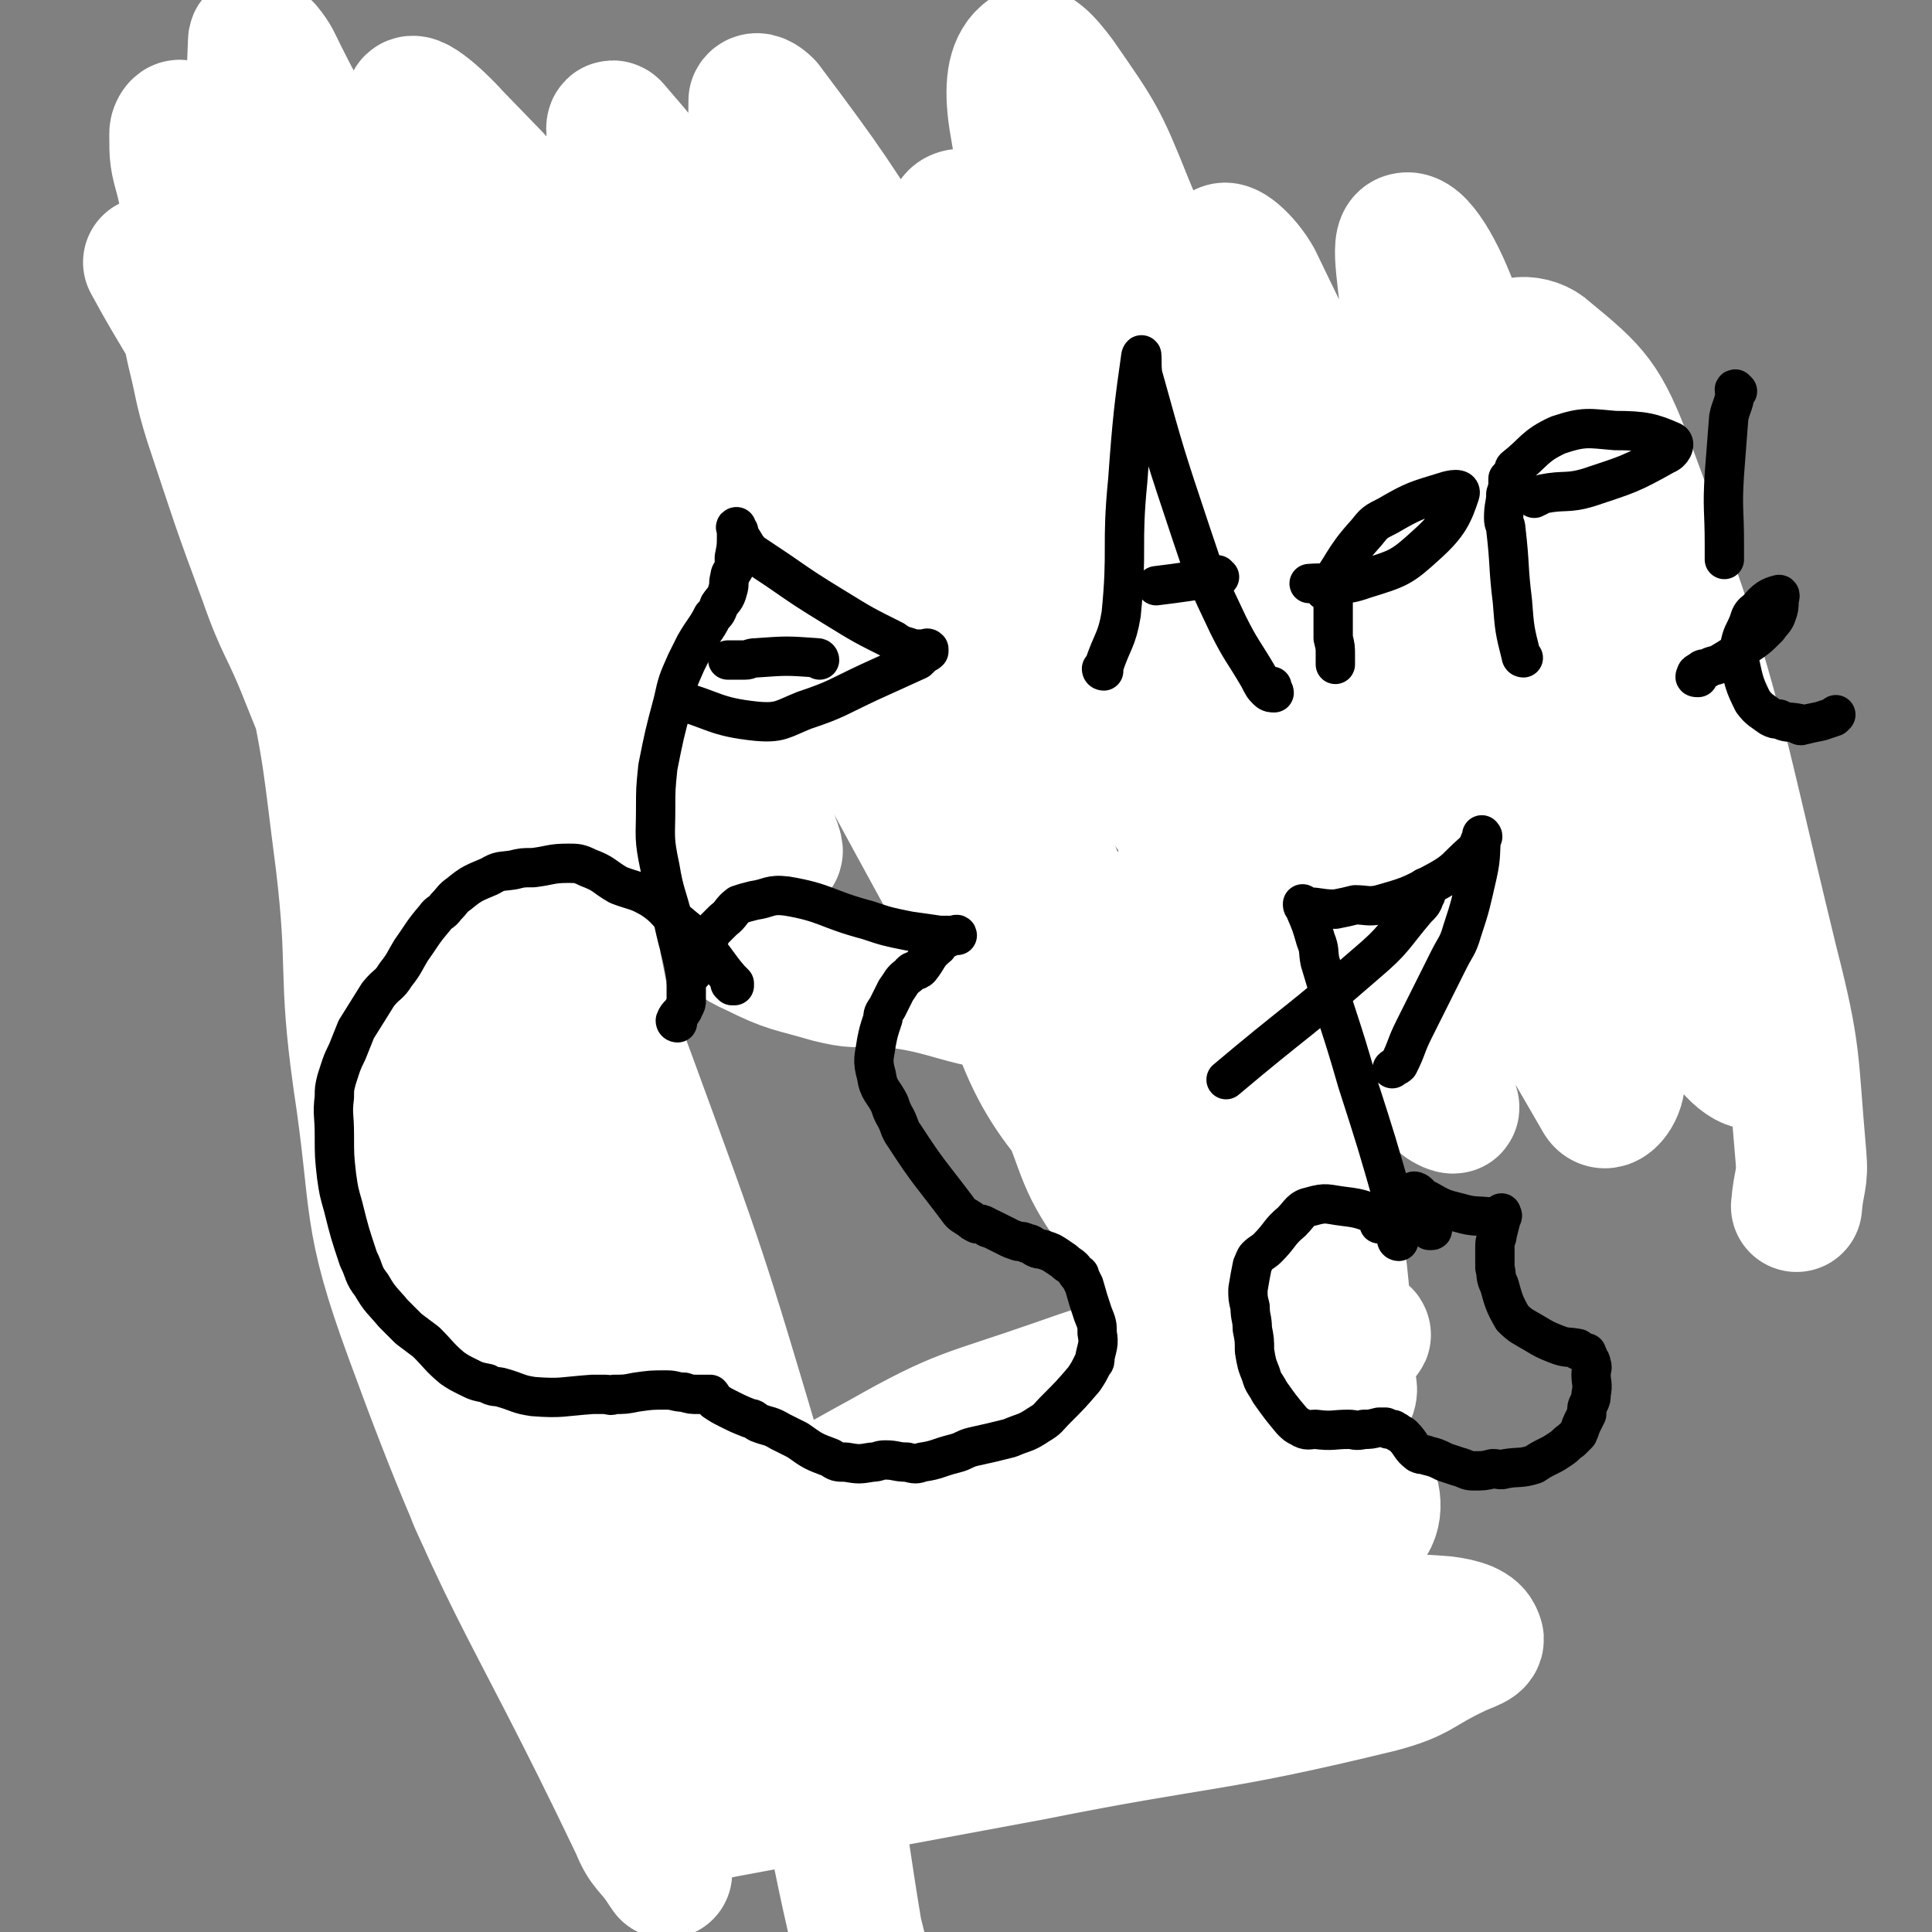 <svg viewBox='0 0 884 884' version='1.1' xmlns='http://www.w3.org/2000/svg' xmlns:xlink='http://www.w3.org/1999/xlink'><rect x="0" y="0" width="884" height="884" fill="#808080" stroke="none"/><g fill='none' stroke='#000000' stroke-width='30' stroke-linecap='round' stroke-linejoin='round'><path d='M631,669c0,0 -1,-1 -1,-1 0,0 1,1 0,2 0,0 -1,0 -2,-1 '/><path d='M609,676c0,0 -1,-1 -1,-1 0,0 0,0 0,-1 0,0 0,0 0,-1 0,-1 0,-1 0,-1 1,-3 2,-3 2,-6 2,-24 4,-24 2,-48 -5,-67 -5,-67 -18,-133 -30,-162 -33,-162 -68,-323 -2,-9 -4,-9 -6,-17 -1,-4 0,-4 -1,-9 0,-2 1,-2 0,-5 0,0 0,0 0,0 -1,0 -1,0 -2,0 -1,0 -1,0 -2,0 -8,-1 -8,-2 -17,-2 -20,-1 -20,-2 -40,0 -56,3 -56,3 -112,10 -45,6 -44,9 -90,15 -58,7 -58,6 -117,10 -19,2 -19,2 -39,2 -5,0 -7,-1 -11,-2 -1,-1 1,-2 2,-2 3,-1 3,-2 6,-1 3,0 3,1 4,4 4,7 3,7 6,15 16,49 16,49 32,98 15,47 15,46 30,93 25,77 28,76 49,155 24,91 19,92 40,184 4,17 4,17 10,33 2,8 3,8 6,15 2,4 2,4 2,9 1,3 1,3 1,6 0,2 -1,2 -1,5 -1,1 -1,1 -1,2 0,1 0,1 0,1 0,1 0,0 1,0 0,0 0,0 1,0 0,1 0,1 1,1 15,3 15,3 30,4 21,1 21,3 42,1 45,-5 46,-6 90,-16 27,-5 26,-8 52,-14 20,-4 20,-2 40,-6 19,-3 19,-4 38,-7 8,-1 8,-1 15,-2 5,0 5,0 9,-1 4,0 5,0 8,-2 2,0 2,-1 3,-2 1,-2 0,-2 0,-4 0,-14 0,-14 -2,-27 -6,-33 -7,-33 -14,-66 -1,-3 -1,-3 -2,-7 '/><path d='M454,164c0,0 -1,-1 -1,-1 0,0 0,1 0,2 1,1 0,1 0,1 1,4 0,5 1,9 10,29 11,28 21,58 12,39 15,38 23,78 22,108 18,109 36,218 5,32 4,32 9,63 2,13 2,13 4,25 2,8 2,8 4,16 2,6 3,6 4,12 1,2 1,3 0,6 -1,5 -1,5 -3,9 -1,3 -1,3 -3,4 -4,3 -4,4 -8,5 -12,4 -12,3 -24,5 -19,4 -19,3 -38,7 -34,9 -34,10 -68,20 -17,5 -17,6 -34,10 -16,3 -17,2 -33,4 -3,1 -3,1 -7,1 -2,0 -2,0 -4,-1 0,0 1,0 1,-1 -1,-1 -1,-1 -2,-2 -2,-2 -2,-2 -3,-5 -7,-25 -6,-25 -12,-51 -12,-48 -12,-48 -25,-96 -10,-37 -10,-37 -22,-74 -32,-91 -33,-91 -67,-182 -1,-5 -2,-5 -3,-10 -4,-11 -3,-11 -6,-21 -1,-4 -1,-4 -2,-8 -1,-3 -1,-3 -1,-5 0,-1 0,-1 1,-2 3,-3 4,-3 8,-5 8,-5 8,-6 17,-10 20,-9 19,-10 39,-17 15,-5 15,-5 30,-8 14,-3 14,-3 28,-6 21,-4 22,-3 42,-9 12,-3 12,-5 23,-11 16,-8 15,-8 31,-17 8,-6 9,-5 17,-11 4,-2 3,-2 7,-4 0,0 0,0 0,0 '/><path d='M692,306c0,0 -1,0 -1,-1 0,0 0,0 0,0 0,-2 1,-2 0,-3 0,-2 0,-2 -1,-3 -1,-1 -1,-1 -2,-2 -2,-3 -1,-4 -4,-6 -3,-3 -4,-2 -8,-4 -5,-2 -5,-1 -9,-3 -4,-1 -4,-2 -7,-3 -4,0 -4,-1 -7,0 -3,0 -3,1 -5,1 -5,2 -5,2 -10,4 -4,1 -4,0 -7,2 -5,3 -5,3 -10,6 -2,2 -3,1 -5,3 -3,4 -3,5 -6,9 -1,2 -2,2 -3,4 -2,4 -2,4 -3,9 -1,3 -1,3 -2,6 0,5 0,5 -1,10 0,4 0,4 -1,8 0,6 -1,7 0,13 2,13 3,13 5,25 2,6 1,6 3,11 2,6 3,6 6,11 2,5 2,5 5,9 5,6 5,6 9,12 3,5 3,5 7,9 3,4 3,3 7,6 5,5 5,6 11,10 3,2 4,2 8,4 4,2 4,2 9,4 4,2 4,3 8,5 2,0 2,0 4,0 3,0 3,0 5,0 1,0 1,0 3,-1 3,-1 3,-1 6,-2 2,-1 2,-1 4,-2 2,-1 2,-1 4,-2 1,-1 1,-2 2,-3 1,-2 1,-2 3,-3 2,-2 2,-1 3,-2 3,-2 3,-2 5,-5 2,-3 2,-4 4,-7 2,-3 2,-3 4,-6 1,-2 0,-2 1,-5 1,0 1,-1 2,-1 0,0 0,1 0,1 1,0 1,0 2,0 1,0 1,0 3,0 1,0 1,-1 2,0 2,0 2,0 4,1 2,0 2,0 4,1 3,0 2,1 5,2 3,0 3,0 6,0 3,-1 3,-1 6,-1 5,-1 5,-1 9,-1 5,-1 5,-2 10,-2 3,-1 3,-1 6,-1 3,-1 3,-1 5,-2 3,-2 2,-3 5,-5 1,-2 1,-2 3,-4 2,-3 1,-3 3,-6 1,-2 1,-2 1,-3 1,-2 1,-2 1,-4 0,-1 0,-1 0,-3 0,-4 0,-5 -1,-9 -1,-3 -1,-3 -2,-6 -1,-2 -1,-2 -2,-5 -1,-3 -1,-3 -3,-5 0,-1 0,-1 -1,-1 -1,-2 -1,-2 -2,-4 0,0 0,1 -1,1 -4,-1 -4,-1 -7,-2 -2,-1 -2,0 -4,-1 -2,-1 -2,-1 -4,-3 -4,-3 -4,-3 -7,-6 -2,-3 -2,-3 -4,-5 -3,-6 -3,-7 -5,-13 -2,-5 -3,-5 -4,-10 -2,-7 -2,-7 -3,-13 0,-3 0,-4 0,-7 0,-2 1,-2 1,-4 2,-9 2,-9 5,-17 1,-2 1,-1 2,-3 1,0 1,0 1,0 1,-1 1,-1 1,-1 1,-1 1,-2 0,-2 0,0 -1,1 -1,1 0,0 0,-1 0,-2 0,0 0,1 -1,1 0,1 0,1 0,1 -3,3 -2,4 -5,5 -8,5 -8,5 -17,8 -6,2 -6,1 -13,2 -3,0 -3,0 -7,0 -7,0 -7,0 -14,1 -5,0 -5,0 -10,1 -2,0 -2,0 -4,1 -3,0 -3,0 -6,0 -1,0 -1,0 -2,0 -1,0 -1,-1 -2,0 -1,0 0,1 -1,1 0,0 0,0 -1,1 0,0 0,0 -1,-1 0,0 0,0 0,0 '/><path d='M676,306c0,0 -1,0 -1,-1 0,-1 1,-1 0,-2 -1,-2 -3,-1 -4,-3 -3,-7 -2,-8 -4,-16 -1,-8 -1,-8 -1,-16 0,-13 -3,-14 1,-26 4,-11 6,-12 14,-22 4,-5 6,-4 11,-9 7,-6 10,-5 13,-12 2,-7 -1,-8 -3,-16 '/><path d='M686,209c0,0 -1,0 -1,-1 0,0 0,0 0,-1 1,0 1,1 1,1 1,0 1,0 2,1 8,5 8,5 15,11 9,8 8,9 17,16 4,4 5,3 9,6 2,1 2,1 3,2 0,1 -1,1 -2,1 -1,0 -1,0 -2,0 -30,0 -30,0 -61,0 '/></g>
<g fill='none' stroke='#FFFFFF' stroke-width='60' stroke-linecap='round' stroke-linejoin='round'><path d='M69,121c0,0 -1,-1 -1,-1 14,26 17,27 30,55 12,26 12,27 22,54 12,36 13,36 21,72 10,46 9,47 15,93 6,50 1,50 8,100 9,59 3,61 24,118 42,115 50,113 103,224 4,10 6,9 12,18 1,1 2,1 2,2 0,0 0,1 0,1 -2,-3 -3,-4 -4,-7 -4,-19 -3,-19 -7,-38 -12,-52 -9,-52 -23,-104 -25,-96 -25,-96 -55,-191 -16,-54 -17,-54 -36,-106 -19,-51 -20,-51 -40,-101 -9,-23 -11,-22 -19,-45 -13,-35 -13,-36 -25,-72 -5,-16 -4,-16 -8,-32 -1,-5 -3,-12 -1,-9 14,22 21,27 32,58 51,141 48,143 92,286 16,50 14,50 27,100 12,45 12,45 25,89 6,19 6,19 13,38 12,30 11,30 25,60 4,9 5,8 11,17 8,13 9,12 17,25 1,2 2,5 2,4 -3,-14 -5,-17 -8,-35 -8,-50 -6,-50 -13,-101 -15,-104 -10,-105 -29,-208 -14,-77 -16,-77 -38,-152 -17,-61 -20,-61 -40,-122 -9,-26 -8,-26 -18,-51 -15,-40 -15,-40 -32,-78 -11,-25 -12,-24 -24,-48 -3,-6 -3,-7 -7,-12 -2,-2 -6,-6 -6,-3 -1,27 -2,32 5,63 26,118 28,118 60,235 19,68 21,67 42,134 12,38 11,39 24,77 7,22 7,22 17,43 7,16 7,16 16,30 3,5 5,9 8,9 2,-1 4,-6 2,-11 -56,-145 -58,-145 -118,-290 -35,-83 -38,-82 -71,-166 -12,-29 -11,-30 -18,-60 -3,-11 -3,-11 -3,-22 0,-2 2,-5 3,-3 31,43 36,43 62,92 41,80 36,83 71,166 37,88 39,87 72,176 33,90 33,90 60,181 19,69 17,69 32,139 7,36 6,36 12,72 2,8 2,7 3,15 1,3 2,8 2,7 -1,-2 -2,-7 -4,-15 -17,-71 -12,-73 -35,-143 -19,-56 -21,-56 -48,-109 -19,-37 -19,-38 -44,-70 -13,-17 -15,-16 -31,-29 -3,-2 -6,-4 -7,-1 -13,21 -18,23 -22,49 -5,34 -2,36 4,71 4,24 6,25 16,47 5,10 6,10 14,18 21,20 19,24 44,38 38,21 41,23 82,31 16,4 17,-2 33,-8 24,-7 25,-6 47,-17 38,-19 36,-23 73,-43 15,-9 16,-9 32,-16 6,-3 17,-6 14,-4 -7,8 -16,15 -34,26 -36,22 -36,22 -74,39 -57,27 -58,26 -116,50 -17,7 -18,6 -35,12 -4,1 -9,3 -7,3 11,-1 17,-3 33,-6 70,-13 70,-13 140,-26 80,-16 81,-12 159,-31 19,-5 18,-8 35,-16 6,-3 12,-4 10,-7 -1,-4 -7,-6 -15,-7 -24,-2 -25,0 -49,2 -51,3 -51,9 -102,8 -37,0 -38,-1 -74,-10 -9,-2 -10,-4 -15,-11 -1,-1 -1,-3 2,-5 27,-17 27,-21 58,-32 29,-11 30,-7 61,-10 33,-4 33,-4 67,-6 9,0 15,-3 18,2 3,6 4,16 -5,21 -71,35 -77,44 -156,60 -30,6 -33,-5 -63,-16 -13,-6 -17,-7 -24,-19 -5,-9 -6,-14 0,-23 14,-21 16,-26 41,-37 42,-21 46,-18 93,-28 31,-6 32,-3 63,-5 17,0 17,0 33,1 4,0 7,-1 9,0 1,2 0,5 -2,6 -41,23 -42,23 -85,43 -41,19 -41,21 -85,36 -37,12 -37,11 -76,19 -13,3 -14,3 -28,2 -13,0 -17,1 -27,-4 -3,-1 -3,-6 1,-9 41,-32 41,-35 87,-60 37,-21 39,-19 79,-33 37,-13 37,-12 75,-21 12,-3 12,-2 24,-3 17,0 17,0 35,0 4,0 11,2 8,0 -14,-6 -23,-4 -43,-15 -28,-16 -33,-13 -53,-38 -42,-52 -54,-52 -71,-116 -19,-72 -5,-78 0,-154 1,-13 4,-15 13,-23 6,-5 12,-9 18,-3 20,22 22,28 34,59 36,92 34,93 63,188 12,36 9,37 19,74 4,13 3,14 9,25 0,2 3,2 3,0 -2,-30 -3,-32 -8,-64 -16,-109 -14,-110 -33,-219 -11,-66 -9,-67 -26,-132 -13,-50 -13,-51 -33,-99 -12,-30 -13,-31 -31,-57 -6,-8 -12,-15 -16,-11 -6,5 -7,15 -5,29 12,72 14,73 33,145 31,121 32,120 67,240 10,34 11,33 22,66 3,9 4,9 8,17 0,1 2,2 1,1 -18,-49 -21,-50 -39,-101 -23,-64 -19,-65 -43,-128 -21,-55 -24,-54 -46,-108 -16,-42 -29,-53 -31,-84 -1,-8 17,-3 25,6 20,23 17,28 31,58 44,99 45,99 86,199 16,38 15,39 28,78 4,12 8,18 6,25 -1,3 -8,0 -12,-6 -33,-41 -36,-40 -62,-87 -54,-93 -48,-96 -99,-191 -14,-27 -14,-27 -31,-53 -27,-42 -27,-43 -57,-83 -2,-2 -5,-4 -6,-2 0,11 -1,15 4,28 24,70 25,70 53,139 52,123 54,122 106,245 11,27 11,27 21,53 14,38 16,39 26,76 1,4 -1,9 -4,7 -18,-13 -23,-16 -39,-38 -18,-24 -15,-27 -27,-55 -30,-68 -28,-68 -57,-137 -16,-36 -16,-36 -33,-72 -40,-86 -39,-86 -82,-171 -14,-28 -16,-27 -31,-55 -2,-3 -3,-10 -1,-8 10,12 16,17 26,37 107,222 105,224 208,448 10,22 25,57 18,45 -28,-48 -44,-82 -89,-164 -46,-83 -45,-85 -94,-166 -40,-66 -40,-67 -85,-129 -26,-36 -27,-36 -57,-67 -8,-9 -22,-21 -20,-13 7,34 15,50 38,98 33,71 35,70 73,139 25,47 27,46 52,92 3,5 6,14 4,11 -16,-25 -20,-33 -39,-67 -35,-61 -31,-63 -68,-122 -39,-63 -38,-66 -84,-123 -13,-15 -17,-13 -34,-21 -4,-2 -10,-3 -9,1 11,47 8,54 32,101 29,58 38,54 74,109 32,48 29,50 62,98 19,30 19,30 41,57 6,8 6,9 15,13 16,8 17,7 34,12 12,3 12,2 24,2 39,2 48,20 78,2 46,-27 60,-39 74,-91 15,-52 -8,-59 -17,-117 -4,-23 -3,-23 -9,-46 -5,-23 -15,-43 -12,-44 4,-1 18,18 28,40 34,73 32,74 61,150 29,76 28,77 55,154 2,5 5,10 4,10 -2,0 -8,-3 -11,-10 -36,-100 -40,-100 -66,-204 -16,-64 -8,-66 -19,-132 -4,-23 -12,-35 -10,-46 1,-5 11,4 16,13 29,60 30,61 53,124 33,90 29,92 59,184 3,10 4,10 7,20 1,2 0,5 -1,4 -18,-89 -22,-91 -37,-184 -10,-62 -7,-62 -12,-125 -1,-21 -6,-41 -1,-42 6,-2 16,15 23,35 28,85 29,87 47,175 19,86 19,89 28,175 0,6 -6,14 -9,9 -24,-42 -31,-49 -46,-103 -23,-80 -44,-103 -30,-163 6,-26 51,-32 70,-10 43,47 30,72 55,146 9,28 6,29 12,58 6,27 13,41 11,54 -1,6 -14,-4 -18,-15 -40,-106 -37,-109 -71,-219 -14,-44 -23,-51 -26,-88 0,-8 13,-8 19,-2 22,18 26,22 37,51 41,110 38,113 66,228 11,43 9,44 13,89 1,11 -1,11 -2,23 '/></g>
<g fill='none' stroke='#000000' stroke-width='18' stroke-linecap='round' stroke-linejoin='round'><path d='M335,451c0,0 -1,-1 -1,-1 0,0 1,1 2,1 0,-1 0,-1 0,-1 -1,-1 -1,-1 -2,-2 -6,-7 -5,-7 -11,-14 -6,-7 -7,-7 -14,-13 -5,-5 -5,-6 -11,-10 -7,-4 -7,-3 -15,-6 -7,-4 -6,-5 -14,-8 -4,-2 -5,-2 -9,-2 -8,0 -8,1 -16,2 -5,0 -5,0 -9,1 -6,1 -6,0 -11,3 -7,3 -8,3 -14,8 -3,2 -3,3 -6,6 -2,3 -3,2 -5,5 -6,7 -6,8 -11,15 -3,5 -3,6 -7,11 -3,5 -4,4 -8,9 -5,8 -5,8 -10,16 -2,5 -2,5 -4,10 -3,6 -3,7 -5,13 -1,4 -1,4 -1,8 -1,8 0,8 0,17 0,10 0,10 1,19 1,7 1,7 3,14 3,12 3,12 7,24 3,6 2,7 6,12 4,7 5,7 10,13 3,3 3,3 7,7 4,3 4,3 8,6 6,6 6,7 12,12 3,2 3,2 7,4 4,2 4,2 9,3 3,2 4,1 7,2 7,2 7,3 14,4 13,1 13,0 27,-1 3,0 3,0 6,0 2,0 2,1 4,0 5,0 5,0 10,-1 7,-1 7,-1 14,-1 4,0 4,1 8,1 3,1 3,1 7,1 2,0 3,0 5,0 1,1 1,2 2,3 3,2 3,2 7,4 4,2 4,2 9,4 2,0 2,1 4,2 5,2 5,1 10,4 4,2 4,2 8,4 7,5 7,5 15,8 3,2 3,2 7,2 6,1 6,1 12,0 3,0 3,-1 6,-1 5,0 5,1 10,1 4,1 4,1 7,0 7,-1 7,-2 15,-4 4,-1 4,-2 8,-3 9,-2 9,-2 17,-4 7,-3 7,-2 13,-6 5,-3 4,-3 8,-7 7,-7 7,-7 13,-14 2,-3 2,-3 4,-7 1,-1 1,-1 1,-3 1,-5 2,-6 1,-11 0,-4 0,-4 -2,-9 -2,-6 -2,-6 -4,-13 -1,-2 -1,-2 -2,-4 0,-1 0,-1 -1,-1 -2,-3 -2,-3 -5,-5 -1,-1 -1,-1 -4,-3 -3,-2 -3,-2 -6,-3 -2,-1 -2,0 -4,-1 -2,-1 -2,-2 -4,-2 -2,-1 -2,-1 -4,-1 -3,-1 -3,-1 -5,-2 -4,-2 -4,-2 -8,-4 -1,0 -1,0 -2,-1 -2,-1 -2,-1 -4,-1 -2,-1 -2,-1 -3,-2 -3,-2 -4,-2 -6,-5 -12,-16 -13,-16 -24,-33 -3,-4 -2,-5 -5,-10 -1,-2 -1,-2 -2,-5 -3,-6 -5,-6 -6,-13 -2,-7 -1,-8 0,-15 1,-5 1,-5 3,-11 0,-2 0,-2 2,-5 2,-4 2,-4 4,-8 3,-4 2,-4 6,-7 2,-3 3,-1 5,-3 4,-5 3,-6 8,-10 2,-3 2,-3 5,-4 2,-1 3,-1 4,-1 0,-1 -1,0 -2,0 0,0 0,0 -1,0 -3,0 -3,0 -5,0 -7,-1 -7,-1 -14,-2 -10,-2 -10,-2 -19,-5 -19,-5 -19,-8 -37,-11 -8,-1 -8,1 -15,2 -4,1 -4,1 -7,2 -4,3 -3,4 -7,7 -2,2 -2,2 -5,5 -2,4 -2,4 -5,8 -1,1 -1,2 -1,3 -2,3 -2,3 -3,6 -1,1 0,1 0,2 -1,0 -1,1 -1,1 -1,1 -1,0 -2,1 '/><path d='M310,468c0,0 -1,0 -1,-1 1,-3 3,-3 4,-6 1,-2 1,-2 1,-3 0,-5 0,-5 0,-10 -2,-13 -3,-13 -6,-27 -3,-12 -4,-12 -6,-24 -3,-14 -2,-14 -2,-27 0,-9 0,-9 1,-19 3,-15 3,-15 7,-30 2,-9 2,-9 6,-18 2,-4 2,-4 4,-8 4,-7 5,-7 8,-13 2,-2 2,-2 3,-5 2,-3 3,-3 4,-7 1,-3 0,-3 1,-6 0,-2 1,-2 2,-4 0,-2 0,-2 0,-5 1,-5 1,-5 1,-10 0,-1 0,-1 0,-2 0,-1 0,-1 0,-1 0,0 0,0 0,0 0,-1 0,-1 0,-1 0,0 -1,0 0,1 0,1 0,0 1,1 0,1 -1,1 0,1 0,1 0,1 1,2 2,3 2,4 5,7 6,4 6,4 12,8 13,9 13,9 26,17 13,8 13,8 27,15 4,3 4,2 9,4 3,0 3,0 5,0 1,0 1,-1 2,0 0,0 0,0 0,1 -1,1 -2,1 -3,2 -1,1 -1,1 -2,2 -11,5 -11,5 -22,10 -15,7 -15,8 -30,13 -10,4 -11,6 -22,5 -19,-2 -19,-5 -37,-10 '/><path d='M375,302c0,0 0,-1 -1,-1 -14,-1 -14,-1 -28,0 -3,0 -3,1 -5,1 -4,0 -4,0 -8,0 '/><path d='M656,559c0,0 -1,-1 -1,-1 0,0 0,1 0,2 0,0 0,0 0,1 0,1 1,2 0,2 0,0 0,0 -1,0 -1,-1 -1,-1 -1,-1 -3,-1 -3,-1 -6,-2 -7,-2 -7,-2 -14,-3 -9,-3 -9,-4 -18,-5 -8,-1 -8,-2 -15,0 -5,1 -5,3 -9,7 -6,5 -5,6 -11,12 -2,2 -3,2 -5,4 -1,1 -1,2 -2,4 -1,5 -1,5 -2,11 0,4 0,4 1,8 0,5 1,5 1,10 1,5 1,5 1,10 1,6 1,6 3,11 1,4 2,4 4,8 5,7 5,7 10,13 2,2 2,2 4,3 3,2 4,1 7,1 8,1 8,0 15,0 3,0 3,1 7,0 3,0 3,0 7,-1 1,0 1,0 3,0 1,1 1,1 3,1 1,0 1,1 2,1 1,1 2,1 3,2 4,4 3,5 7,8 2,1 2,0 4,1 4,1 4,1 8,3 3,1 3,1 6,2 4,1 4,2 7,2 5,0 5,0 9,-1 3,0 3,1 6,0 6,-1 7,0 13,-2 3,-2 3,-2 7,-4 2,-1 2,-1 5,-3 3,-2 2,-2 5,-4 2,-2 2,-2 3,-3 1,-2 1,-3 2,-5 1,-2 1,-2 2,-4 0,-3 0,-3 1,-5 1,-2 1,-2 1,-4 1,-5 0,-5 0,-9 0,-3 1,-3 0,-5 0,-1 0,-1 -1,-2 0,-1 0,-1 -1,-2 0,0 0,-1 0,-1 0,0 0,1 -1,0 -1,0 -1,0 -2,-1 -1,0 -1,0 -1,-1 -5,-1 -5,0 -10,-2 -5,-2 -5,-2 -10,-5 -5,-3 -6,-3 -10,-7 -4,-7 -4,-8 -6,-15 -2,-4 -1,-4 -2,-8 0,-5 0,-5 0,-10 0,-3 1,-3 1,-5 1,-4 1,-4 2,-8 0,0 0,0 0,-1 0,0 0,-1 0,-1 0,1 1,1 0,2 0,0 -1,0 -1,0 -2,0 -2,0 -3,0 -8,-1 -8,0 -15,-2 -8,-2 -8,-2 -15,-6 -3,-1 -2,-1 -4,-3 -1,-1 -2,-1 -2,-1 -2,1 -1,3 -3,5 -2,2 -2,2 -4,4 -4,3 -4,3 -9,6 '/><path d='M640,568c0,0 -1,0 -1,-1 0,0 0,0 0,-1 0,0 0,0 0,-1 0,0 0,0 0,-1 0,0 0,0 0,-1 0,-2 0,-2 0,-5 -1,-3 0,-3 -1,-7 -8,-28 -8,-28 -17,-56 -8,-28 -9,-28 -17,-55 -1,-5 0,-5 -2,-10 -2,-7 -2,-7 -5,-14 0,-1 -1,-1 -1,-2 0,0 0,-1 0,0 1,0 1,0 1,1 0,0 0,0 1,0 6,0 6,1 13,1 5,-1 5,-1 9,-2 5,0 6,1 11,0 14,-4 14,-4 27,-11 9,-5 8,-6 16,-13 3,-3 2,-3 4,-7 1,0 0,-1 0,-1 -1,8 0,9 -2,18 -3,13 -3,14 -7,26 -2,7 -3,7 -6,13 -8,16 -8,16 -16,32 -4,8 -3,8 -7,16 -1,1 -2,1 -3,2 '/><path d='M653,407c0,0 -1,-1 -1,-1 0,0 0,1 0,2 0,1 1,1 0,2 -1,3 -1,3 -4,6 -11,13 -10,14 -23,25 -31,27 -32,26 -64,53 '/><path d='M505,307c0,0 -1,0 -1,-1 0,0 1,0 1,-1 4,-12 6,-12 8,-24 3,-30 0,-31 3,-61 2,-28 3,-36 6,-57 1,-3 0,5 1,9 10,36 10,36 22,72 7,21 7,21 17,42 6,12 7,12 14,24 2,4 2,4 4,6 1,1 2,1 3,1 0,-1 -1,-1 -1,-3 '/><path d='M558,264c0,0 -1,-1 -1,-1 0,0 1,1 0,2 0,0 0,0 -1,0 -6,0 -6,0 -12,1 -7,1 -7,1 -15,2 '/><path d='M610,268c0,0 -1,-1 -1,-1 0,0 1,0 1,1 1,0 0,0 0,1 0,5 0,5 0,10 0,6 0,6 0,13 1,4 1,4 1,8 0,2 0,2 0,4 0,0 0,0 0,0 '/><path d='M607,269c0,0 -1,-1 -1,-1 0,1 0,3 0,2 9,-11 8,-14 19,-26 4,-5 4,-5 10,-8 12,-7 13,-7 26,-11 3,-1 8,-2 7,1 -3,9 -5,14 -15,23 -12,11 -13,11 -29,16 -11,4 -12,1 -25,2 '/><path d='M697,301c0,0 -1,0 -1,-1 -3,-12 -3,-12 -4,-25 -2,-16 -1,-16 -3,-33 0,-2 -1,-2 -1,-5 0,-6 1,-6 1,-11 1,-3 1,-3 1,-6 0,-1 0,-1 0,-1 '/><path d='M694,215c0,0 -2,0 -1,-1 9,-7 9,-10 20,-15 12,-4 14,-3 26,-2 13,0 17,1 26,5 2,1 0,5 -3,6 -16,9 -17,9 -35,15 -10,3 -11,1 -21,3 -2,1 -2,1 -4,2 '/><path d='M795,179c-1,0 -1,-1 -1,-1 -1,0 0,1 0,2 -1,6 -2,6 -3,11 -1,13 -1,13 -2,26 -1,16 0,16 0,32 0,3 0,3 0,7 0,0 0,0 0,0 '/><path d='M777,310c-1,0 -2,0 -1,-1 0,-1 0,-1 2,-2 1,-1 1,-1 3,-1 3,-2 4,-1 7,-3 5,-3 5,-3 10,-7 6,-4 6,-4 11,-9 2,-3 3,-3 4,-6 1,-3 1,-3 1,-6 0,-1 1,-3 0,-3 -4,1 -6,2 -10,7 -3,2 -3,3 -4,6 -2,5 -3,5 -4,11 -1,3 -1,4 0,7 2,9 2,10 6,18 3,4 4,4 8,7 2,1 2,1 4,1 4,2 4,1 9,2 0,0 0,1 1,1 4,-1 4,-1 9,-2 3,-1 3,-1 6,-2 1,-1 1,-1 1,-1 '/></g>
</svg>